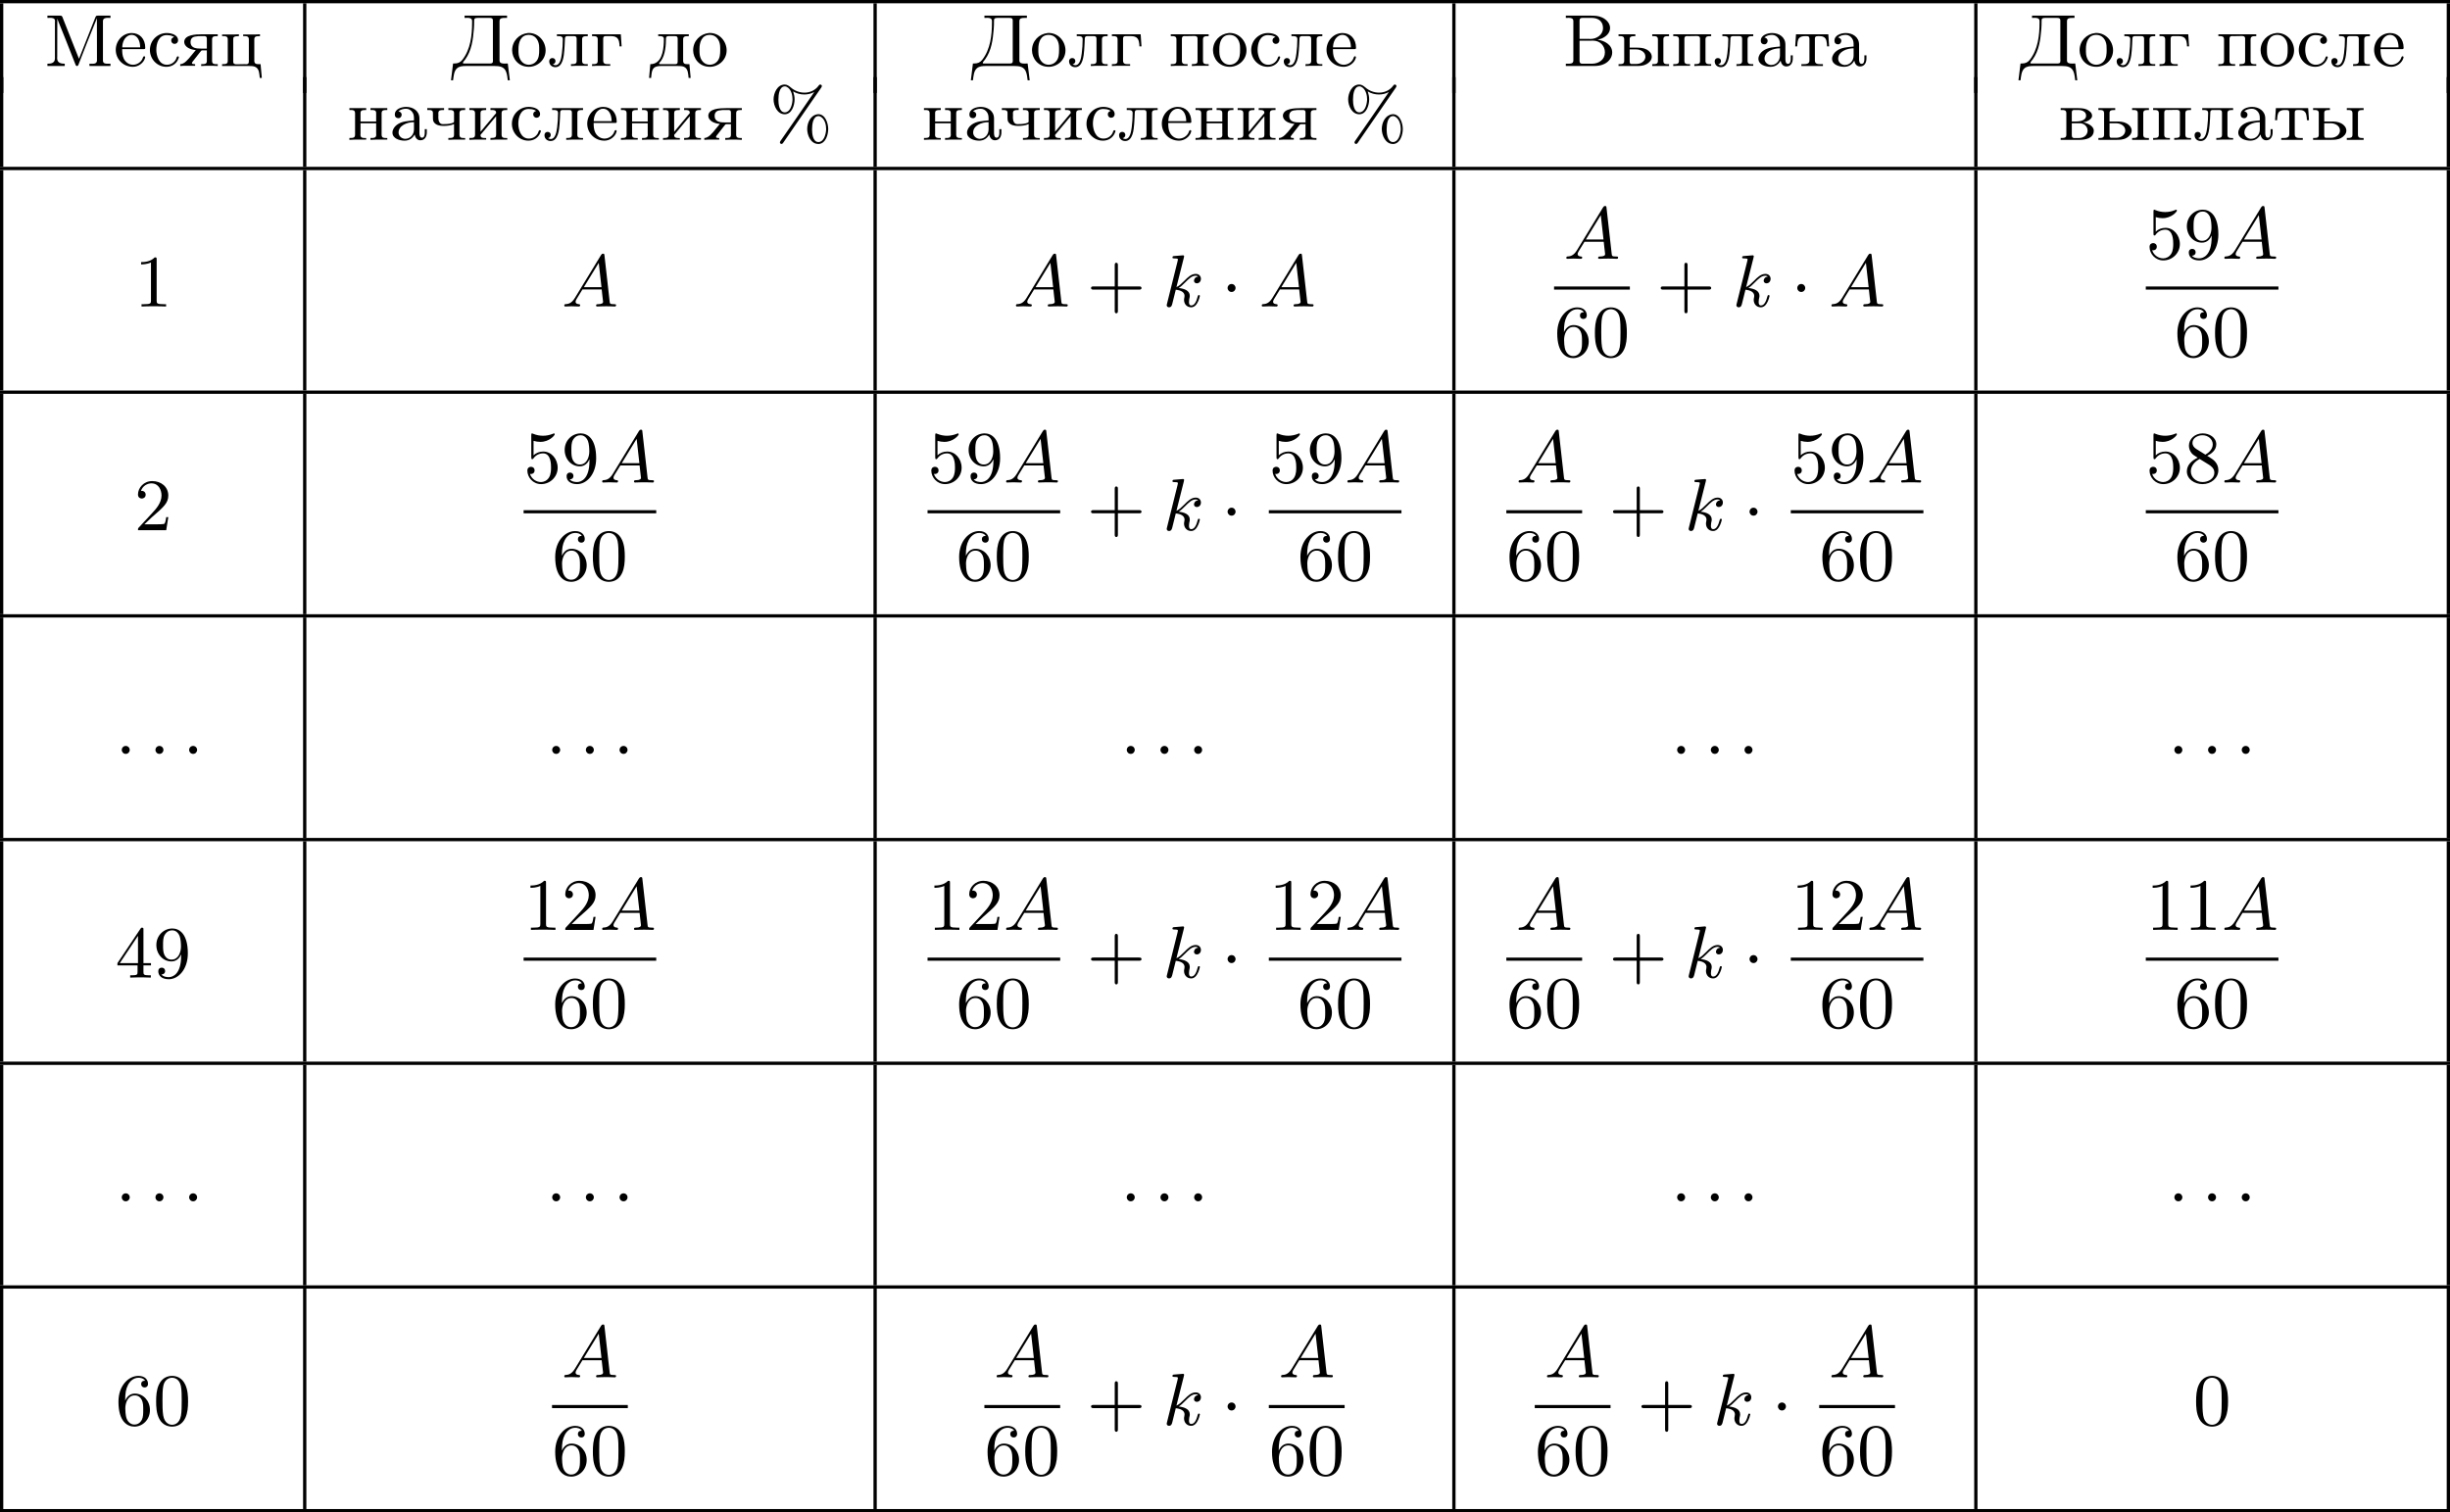 <?xml version='1.0' encoding='UTF-8'?>
<!-- This file was generated by dvisvgm 2.13.3 -->
<svg version='1.1' xmlns='http://www.w3.org/2000/svg' xmlns:xlink='http://www.w3.org/1999/xlink' width='595.789pt' height='367.798pt' viewBox='30.872 543.055 595.789 367.798'>
<defs>
<path id='g1-1' d='M1.757-2.251C1.757-2.511 1.551-2.735 1.273-2.735S.789-2.511 .789-2.251S.995-1.766 1.273-1.766S1.757-1.991 1.757-2.251Z'/>
<path id='g3-58' d='M1.757-.484C1.757-.744 1.551-.968 1.273-.968S.789-.744 .789-.484S.995 0 1.273 0S1.757-.224 1.757-.484Z'/>
<path id='g3-65' d='M1.632-1.049C1.193-.332 .798-.305 .439-.278C.377-.269 .332-.197 .332-.117C.332-.063 .368 0 .457 0C.628 0 1.049-.027 1.219-.027C1.417-.027 1.901 0 2.098 0C2.152 0 2.268 0 2.268-.161C2.268-.269 2.161-.278 2.134-.278C2.053-.287 1.713-.305 1.713-.574C1.713-.699 1.811-.87 1.838-.915L2.546-2.071H4.887C4.914-1.865 4.94-1.56 4.967-1.336C5.003-.986 5.057-.592 5.057-.565C5.057-.43 4.932-.278 4.411-.278C4.322-.278 4.205-.278 4.205-.117C4.205-.018 4.277 0 4.34 0C4.51 0 4.725-.018 4.905-.018S5.299-.027 5.443-.027C5.738-.027 5.756-.027 5.972-.018C6.115-.009 6.321 0 6.465 0C6.519 0 6.635 0 6.635-.161C6.635-.278 6.536-.278 6.429-.278C5.891-.278 5.882-.341 5.855-.601L5.227-6.178C5.209-6.375 5.2-6.42 5.048-6.42C4.923-6.42 4.869-6.357 4.797-6.241L1.632-1.049ZM2.717-2.349L4.528-5.308L4.86-2.349H2.717Z'/>
<path id='g3-107' d='M2.573-5.918C2.609-6.043 2.609-6.061 2.609-6.097C2.609-6.178 2.555-6.223 2.475-6.223C2.349-6.223 1.56-6.151 1.381-6.133C1.291-6.124 1.193-6.115 1.193-5.963C1.193-5.846 1.291-5.846 1.435-5.846C1.856-5.846 1.856-5.783 1.856-5.703C1.856-5.667 1.856-5.649 1.811-5.487L.529-.332C.493-.206 .493-.188 .493-.161C.493-.018 .61 .099 .771 .099C1.067 .099 1.13-.161 1.175-.341L1.596-2.035C2.206-1.982 2.663-1.739 2.663-1.291C2.663-1.237 2.663-1.201 2.636-1.067C2.627-1.031 2.6-.906 2.6-.807C2.6-.278 2.968 .099 3.461 .099C3.802 .099 4.017-.108 4.178-.368C4.402-.708 4.528-1.246 4.528-1.282C4.528-1.327 4.501-1.39 4.411-1.39C4.313-1.39 4.295-1.345 4.25-1.184C4.133-.726 3.909-.126 3.488-.126C3.228-.126 3.201-.359 3.201-.556C3.201-.78 3.255-1.013 3.264-1.031C3.282-1.085 3.3-1.193 3.3-1.3C3.3-1.928 2.645-2.17 1.955-2.251C2.224-2.421 2.421-2.609 2.708-2.896C3.165-3.353 3.542-3.739 4.017-3.739C4.125-3.739 4.241-3.712 4.313-3.631C3.909-3.596 3.811-3.264 3.811-3.138C3.811-2.968 3.936-2.815 4.16-2.815C4.367-2.815 4.654-2.977 4.654-3.371C4.654-3.667 4.438-3.963 4.017-3.963C3.47-3.963 3.031-3.524 2.654-3.138C2.224-2.717 2.008-2.502 1.677-2.358L2.573-5.918Z'/>
<path id='g5-37' d='M2.887-5.9C3.3-5.649 3.775-5.523 4.25-5.523C4.671-5.523 5.093-5.622 5.461-5.828C5.281-5.541 5.075-5.272 4.887-4.994C3.784-3.362 2.636-1.731 1.515-.108C1.426 .036 1.282 .188 1.282 .305C1.282 .395 1.363 .484 1.462 .493H1.47C1.623 .493 1.704 .305 1.784 .197C3.246-1.901 4.68-4.035 6.151-6.133C6.223-6.25 6.384-6.429 6.384-6.545S6.285-6.734 6.187-6.734C6.061-6.734 5.999-6.608 5.927-6.519C5.559-6.043 4.949-5.765 4.349-5.747H4.268C3.658-5.747 3.049-5.981 2.6-6.384C2.376-6.563 2.179-6.734 1.856-6.734C.95-6.734 .511-5.658 .511-4.94C.511-4.125 .986-3.12 1.865-3.12C2.726-3.12 3.067-4.205 3.067-4.94C3.067-5.281 2.995-5.577 2.887-5.9ZM5.864-3.12C5.039-3.022 4.6-2.125 4.6-1.327C4.6-.565 5.039 .493 5.954 .493H6.043C6.868 .403 7.155-.655 7.155-1.327C7.155-2.026 6.805-3.129 5.954-3.129C5.927-3.129 5.891-3.12 5.864-3.12ZM6.895-1.166C6.85-.601 6.599 .26 5.963 .26C5.254 .26 5.192-.87 5.192-1.219V-1.318C5.192-1.892 5.308-2.896 5.972-2.896H5.99C6.124-2.896 6.267-2.815 6.375-2.726C6.779-2.394 6.904-1.784 6.904-1.309C6.904-1.264 6.904-1.21 6.895-1.166ZM2.806-4.779C2.762-4.214 2.511-3.353 1.874-3.353C1.166-3.353 1.103-4.483 1.103-4.833V-4.94C1.103-5.514 1.219-6.51 1.883-6.51H1.901C2.035-6.51 2.179-6.429 2.286-6.339C2.69-6.007 2.815-5.398 2.815-4.923C2.815-4.878 2.815-4.824 2.806-4.779Z'/>
<path id='g5-194' d='M.368-6.133V-5.855C.475-5.855 .592-5.864 .708-5.864C1.013-5.864 1.282-5.81 1.282-5.461V-.681C1.282-.296 .959-.287 .619-.287H.368V-.009H3.766C4.241-.009 4.671-.063 5.102-.287C5.613-.547 6.007-1.067 6.007-1.65C6.007-2.609 5.048-3.093 4.232-3.21C4.394-3.255 4.555-3.291 4.707-3.344C5.236-3.569 5.747-3.999 5.747-4.636C5.747-5.218 5.272-5.685 4.779-5.909C4.34-6.115 3.873-6.133 3.398-6.133H.368ZM2.035-3.084H3.255C3.389-3.084 3.533-3.093 3.667-3.093C4.564-3.093 5.12-2.43 5.12-1.668C5.12-.798 4.394-.287 3.542-.287H2.376C2.134-.287 2.035-.386 2.035-.628V-3.084ZM2.035-3.309V-5.523C2.035-5.756 2.134-5.855 2.367-5.855H3.533C4.151-5.855 4.887-5.577 4.887-4.609C4.887-3.802 4.107-3.3 3.389-3.3C3.273-3.3 3.165-3.309 3.058-3.309H2.035Z'/>
<path id='g5-196' d='M1.65-6.133V-5.855C1.766-5.855 1.883-5.864 2-5.864C2.304-5.864 2.564-5.81 2.564-5.469V-5.299C2.564-3.73 2.376-2.035 1.381-.762C1.112-.439 .852-.314 .386-.314H.251L0 1.731H.251C.323 1.228 .35 .592 .744 .26C1.04 .009 1.453-.009 1.829-.009H5.317C5.891-.009 6.501 .063 6.725 .762C6.832 1.076 6.859 1.408 6.904 1.731H7.155L6.904-.314C6.779-.314 6.635-.305 6.501-.305C6.187-.305 5.9-.35 5.9-.681V-5.461C5.9-5.846 6.223-5.855 6.563-5.855H6.814V-6.133H1.65ZM5.084-.502C5.057-.323 4.869-.314 4.716-.314H1.569C1.506-.314 1.444-.323 1.444-.395C1.462-.511 1.641-.672 1.731-.807C2.511-1.892 2.672-3.192 2.78-4.492C2.806-4.806 2.815-5.129 2.815-5.443V-5.532C2.815-5.765 2.887-5.855 3.246-5.855H4.689C4.896-5.855 5.093-5.828 5.093-5.541V-.933C5.093-.852 5.102-.762 5.102-.681C5.102-.619 5.093-.556 5.084-.502Z'/>
<path id='g5-204' d='M.386-6.133V-5.855C.484-5.855 .601-5.864 .708-5.864C1.022-5.864 1.309-5.819 1.309-5.478C1.309-5.416 1.3-5.362 1.3-5.308V-.933C1.3-.341 .78-.287 .386-.287V-.009H2.493V-.287C2.08-.287 1.569-.359 1.569-.959C1.569-1.049 1.578-1.13 1.578-1.21L1.587-5.774C1.641-5.595 1.722-5.407 1.793-5.227C2.331-3.945 2.824-2.636 3.344-1.336L3.748-.314C3.793-.197 3.829-.009 3.981-.009H3.99C4.142-.018 4.178-.215 4.223-.332C4.851-1.973 5.514-3.622 6.178-5.254C6.25-5.443 6.348-5.64 6.402-5.837L6.411-.699C6.411-.332 6.124-.278 5.837-.278C5.721-.278 5.595-.287 5.496-.287V-.009H8.052V-.287H7.702C7.415-.287 7.137-.314 7.137-.681V-5.461C7.137-5.81 7.433-5.864 7.729-5.864C7.837-5.864 7.953-5.855 8.052-5.855V-6.133H6.501L6.321-6.106L6.232-5.963L4.223-.888C4.16-1.031 4.107-1.184 4.044-1.336L3.667-2.277C3.219-3.425 2.771-4.573 2.304-5.721L2.215-5.954C2.143-6.097 2.098-6.133 1.937-6.133H.386Z'/>
<path id='g5-224' d='M1.094-3.479C1.336-3.703 1.704-3.793 2.026-3.793S2.627-3.622 2.806-3.353C2.977-3.102 2.986-2.824 2.986-2.537V-2.376C2.251-2.295 1.515-2.295 .897-1.829C.601-1.605 .368-1.255 .368-.888C.368-.161 1.246 .09 1.838 .09C2.394 .09 2.806-.188 3.067-.655C3.138-.287 3.353 .045 3.766 .045C4.304 .045 4.546-.412 4.546-.906V-1.309H4.295V-.861C4.295-.61 4.241-.269 3.963-.269C3.667-.269 3.649-.664 3.649-.861V-2.609C3.649-3.551 2.842-4.017 2.044-4.017C1.488-4.017 .655-3.784 .655-3.075C.655-2.833 .798-2.645 1.121-2.645C1.345-2.654 1.488-2.86 1.488-3.067C1.488-3.309 1.3-3.434 1.094-3.479ZM2.986-2.161V-1.273C2.986-.664 2.546-.134 1.928-.134H1.856C1.435-.179 1.112-.493 1.112-.897C1.112-1.748 2.134-2.161 2.986-2.161Z'/>
<path id='g5-226' d='M.269-3.865V-3.64H.466C.735-3.64 .959-3.604 .959-3.237V-.637C.959-.26 .744-.233 .269-.233V-.009H2.573C3.165-.009 4.295-.134 4.295-1.139V-1.201C4.223-1.766 3.398-2.08 3.04-2.125V-2.143C3.255-2.161 4.08-2.43 4.089-2.932C4.089-3.318 3.757-3.542 3.443-3.703C3.084-3.856 2.699-3.865 2.322-3.865H.269ZM1.623-2.026H2.582C3.111-2.026 3.542-1.659 3.542-1.13V-1.058C3.488-.529 3.004-.233 2.511-.233H1.865C1.677-.26 1.623-.35 1.623-.619V-2.026ZM1.623-2.242V-3.327C1.623-3.488 1.659-3.613 1.847-3.64H2.394C2.833-3.64 3.362-3.47 3.362-2.95C3.362-2.295 2.43-2.242 2.143-2.242H1.623Z'/>
<path id='g5-227' d='M.26-3.865V-3.64H.457C.726-3.64 .95-3.604 .95-3.237V-.637C.95-.26 .735-.233 .26-.233V-.009L.897-.036H2.475V-.233H2.197C1.883-.233 1.614-.269 1.614-.664V-3.318C1.614-3.506 1.677-3.64 1.883-3.64H2.484C2.744-3.64 3.022-3.631 3.237-3.479C3.56-3.264 3.604-2.708 3.604-2.394H3.856L3.757-3.865H.26Z'/>
<path id='g5-228' d='M1.139-3.865V-3.64H1.309C1.569-3.64 1.829-3.613 1.829-3.291C1.829-3.237 1.829-3.192 1.82-3.147V-2.896C1.775-1.847 1.56-.233 .179-.233L.027 1.444H.278C.323 1.031 .323 .502 .619 .224C.861 .009 1.21-.009 1.515-.009H3.551C4.044-.009 4.555 .018 4.725 .672C4.788 .924 4.806 1.184 4.833 1.444H5.084L4.932-.233H4.716C4.42-.233 4.169-.269 4.169-.646V-3.237C4.169-3.613 4.385-3.64 4.86-3.64V-3.865H1.139ZM3.497-.466C3.497-.269 3.344-.233 3.192-.233H1.363C1.318-.233 1.246-.251 1.246-.314C1.246-.386 1.399-.52 1.47-.619C2.026-1.399 2.08-2.6 2.08-3.327C2.08-3.542 2.17-3.64 2.385-3.64H3.21C3.416-3.64 3.506-3.542 3.506-3.335V-.61C3.506-.565 3.506-.511 3.497-.466Z'/>
<path id='g5-229' d='M1.031-2.062H3.685C3.793-2.062 3.838-2.116 3.838-2.215C3.838-3.335 3.147-4.017 2.197-4.017C1.103-4.017 .251-3.067 .251-1.973C.251-.87 1.121 .09 2.349 .09C2.986 .09 3.631-.359 3.811-.977C3.82-1.004 3.829-1.04 3.829-1.076C3.829-1.139 3.784-1.193 3.712-1.193C3.551-1.193 3.542-.924 3.452-.798C3.237-.421 2.798-.161 2.358-.161H2.295C1.829-.179 1.417-.493 1.219-.915C1.049-1.273 1.031-1.677 1.031-2.062ZM1.04-2.277C1.049-2.869 1.3-3.56 1.946-3.766C2.017-3.784 2.089-3.793 2.161-3.793C2.932-3.793 3.219-2.995 3.219-2.277H1.04Z'/>
<path id='g5-232' d='M.251-3.865V-3.64H.448C.717-3.64 .941-3.604 .941-3.237V-.637C.941-.26 .726-.233 .251-.233V-.009L.888-.036H2.295V-.233H2.125C1.874-.233 1.605-.26 1.605-.574C1.614-.655 1.695-.726 1.748-.78C2.134-1.255 2.546-1.731 2.941-2.206C3.129-2.43 3.309-2.663 3.506-2.878V-.619C3.506-.341 3.407-.233 2.815-.233V-.009L3.452-.036H4.86V-.233H4.663C4.394-.233 4.169-.269 4.169-.637V-3.237C4.169-3.613 4.385-3.64 4.86-3.64V-3.865H2.815V-3.64H2.986C3.237-3.64 3.506-3.613 3.506-3.3C3.497-3.219 3.416-3.147 3.362-3.093C2.977-2.618 2.564-2.143 2.17-1.668C1.982-1.444 1.802-1.21 1.605-.995V-3.255C1.605-3.533 1.704-3.64 2.295-3.64V-3.865H.251Z'/>
<path id='g5-235' d='M1.103-3.865V-3.64H1.309C1.569-3.64 1.82-3.604 1.82-3.282V-3.219C1.82-2.672 1.784-2.107 1.713-1.56C1.641-1.004 1.506-.108 .924-.108C.798-.108 .681-.152 .592-.224C.798-.224 .933-.43 .933-.601C.933-.798 .807-.977 .556-.977C.35-.977 .17-.834 .17-.592C.17-.126 .52 .134 .915 .134C1.847 .134 1.955-1.264 2.008-1.928C2.044-2.376 2.062-2.842 2.08-3.291C2.08-3.47 2.107-3.613 2.322-3.64H3.192C3.416-3.64 3.506-3.542 3.506-3.318V-.637C3.506-.26 3.291-.233 2.815-.233V-.009L3.452-.036H4.86V-.233H4.663C4.394-.233 4.169-.269 4.169-.637V-3.237C4.169-3.613 4.385-3.64 4.86-3.64V-3.865H1.103Z'/>
<path id='g5-237' d='M.251-3.865V-3.64H.448C.717-3.64 .941-3.604 .941-3.237V-.637C.941-.26 .726-.233 .251-.233V-.009L.888-.036H2.295V-.233H2.089C1.838-.233 1.596-.269 1.596-.619C1.596-.681 1.605-.753 1.605-.807V-2.026H3.506V-.807C3.506-.753 3.515-.681 3.515-.619C3.515-.233 3.21-.233 2.815-.233V-.009L3.452-.036H4.86V-.233H4.663C4.394-.233 4.169-.269 4.169-.637V-3.237C4.169-3.613 4.385-3.64 4.86-3.64V-3.865H2.815V-3.64H2.986C3.255-3.64 3.506-3.613 3.506-3.273V-2.242H1.605V-3.273C1.605-3.587 1.784-3.64 2.295-3.64V-3.865H.251Z'/>
<path id='g5-238' d='M2.17-4.017C1.13-3.909 .269-3.067 .269-1.919C.269-.995 .959 .09 2.304 .09C3.353 .09 4.34-.744 4.34-1.91C4.34-2.977 3.506-4.026 2.295-4.026C2.251-4.026 2.215-4.017 2.17-4.017ZM1.04-1.713V-2.098C1.04-2.806 1.264-3.793 2.304-3.793C3.022-3.793 3.461-3.228 3.542-2.52C3.56-2.331 3.56-2.143 3.56-1.955C3.56-1.479 3.533-.959 3.21-.583C2.986-.305 2.636-.161 2.295-.161C1.641-.161 1.184-.655 1.067-1.372C1.058-1.488 1.058-1.596 1.04-1.713Z'/>
<path id='g5-239' d='M.251-3.865V-3.64H.448C.717-3.64 .941-3.604 .941-3.237V-.637C.941-.26 .726-.233 .251-.233V-.009L.888-.036H2.295V-.233H2.089C1.838-.233 1.605-.269 1.605-.637V-3.3C1.605-3.515 1.668-3.649 1.91-3.649C1.973-3.649 2.035-3.64 2.08-3.64C2.421-3.64 2.762-3.658 3.102-3.658C3.318-3.658 3.506-3.613 3.506-3.327V-.601C3.506-.341 3.407-.233 2.815-.233V-.009L3.452-.036H4.86V-.233H4.663C4.394-.233 4.169-.269 4.169-.637V-3.237C4.169-3.613 4.385-3.64 4.86-3.64V-3.865H.251Z'/>
<path id='g5-241' d='M3.255-3.533C3.058-3.461 2.896-3.353 2.896-3.111C2.896-2.896 3.049-2.699 3.309-2.699C3.542-2.699 3.73-2.869 3.73-3.138C3.73-3.775 2.968-3.999 2.421-4.017H2.331C1.291-4.017 .305-3.174 .305-1.955C.305-.861 1.166 .09 2.313 .09C2.941 .09 3.515-.242 3.766-.879C3.784-.933 3.829-1.013 3.829-1.076C3.829-1.148 3.766-1.184 3.703-1.184C3.551-1.184 3.542-.95 3.47-.825C3.255-.421 2.86-.161 2.367-.161C1.39-.161 1.085-1.282 1.085-1.973C1.085-2.708 1.336-3.766 2.349-3.766C2.591-3.766 2.851-3.73 3.075-3.631C3.138-3.604 3.192-3.56 3.255-3.533Z'/>
<path id='g5-242' d='M.332-3.865L.233-2.394H.484C.493-2.717 .52-3.183 .708-3.398C.879-3.596 1.175-3.64 1.426-3.64H1.587C1.811-3.64 1.964-3.613 1.964-3.318V-.681C1.964-.26 1.596-.233 1.175-.233H.986V-.009H3.604V-.233H3.291C2.923-.233 2.627-.278 2.627-.681V-3.318C2.627-3.542 2.69-3.64 3.004-3.64H3.165C3.542-3.64 3.918-3.551 4.026-3.075C4.08-2.851 4.098-2.618 4.107-2.394H4.358L4.259-3.865H.332Z'/>
<path id='g5-246' d='M.251-3.838V-3.64H.448C.717-3.64 .941-3.604 .941-3.237V-.637C.941-.26 .726-.233 .251-.233V-.009H3.524C4.008-.009 4.546 0 4.725 .672C4.788 .924 4.806 1.184 4.833 1.444H5.084L4.932-.233H4.716C4.42-.233 4.169-.269 4.169-.646V-3.237C4.169-3.613 4.385-3.64 4.86-3.64V-3.865L4.223-3.838H2.815V-3.64H3.022C3.273-3.64 3.506-3.604 3.506-3.237V-.574C3.506-.359 3.443-.224 3.201-.224C3.138-.224 3.075-.233 3.031-.233C2.69-.233 2.349-.215 2.008-.215C1.793-.215 1.605-.26 1.605-.547V-3.273C1.605-3.533 1.704-3.64 2.295-3.64V-3.865L1.659-3.838H.251Z'/>
<path id='g5-247' d='M.251-3.865V-3.64H.448C.708-3.64 .941-3.604 .941-3.273V-2.69C.941-2.502 .941-2.331 1.049-2.17C1.291-1.793 1.784-1.704 2.197-1.704C2.654-1.704 3.102-1.748 3.506-1.928V-.628C3.506-.26 3.3-.233 2.815-.233V-.009L3.452-.036H4.86V-.233H4.663C4.394-.233 4.169-.269 4.169-.637V-3.237C4.169-3.613 4.385-3.64 4.86-3.64V-3.865H2.815V-3.64H3.004C3.255-3.64 3.506-3.604 3.506-3.273V-2.251C3.506-2.071 3.291-2.062 3.165-2.017C2.833-1.928 2.475-1.919 2.134-1.919C1.704-1.919 1.596-2.385 1.596-2.708C1.596-2.815 1.605-2.923 1.605-3.022C1.605-3.084 1.596-3.165 1.596-3.237C1.596-3.604 1.82-3.64 2.295-3.64V-3.865H.251Z'/>
<path id='g5-251' d='M.251-3.865V-3.64H.448C.717-3.64 .941-3.604 .941-3.237V-.637C.941-.26 .726-.233 .251-.233V-.009H2.412C2.833-.009 3.264-.018 3.649-.233C3.981-.412 4.295-.735 4.295-1.13C4.295-1.515 4.008-1.838 3.685-2.008C3.282-2.224 2.851-2.242 2.403-2.242H1.605V-3.273C1.605-3.587 1.784-3.64 2.295-3.64V-3.865H.251ZM4.349-3.865V-3.64H4.546C4.815-3.64 5.039-3.604 5.039-3.237V-.637C5.039-.26 4.824-.233 4.349-.233V-.009H6.393V-.233H6.196C5.927-.233 5.703-.269 5.703-.637V-3.237C5.703-3.613 5.918-3.64 6.393-3.64V-3.865H4.349ZM1.605-2.026H2.412C2.905-2.026 3.515-1.739 3.515-1.157V-1.076C3.461-.547 2.923-.26 2.439-.26H1.802C1.614-.26 1.605-.448 1.605-.619V-2.026Z'/>
<path id='g5-255' d='M2.044-1.946C1.766-1.605 1.488-1.255 1.201-.924L1.067-.789C.834-.52 .529-.242 .152-.233V-.009L.637-.036H1.964V-.233H1.91C1.766-.233 1.578-.242 1.578-.359C1.578-.457 1.731-.637 1.82-.744C2.035-1.013 2.242-1.291 2.457-1.56L2.636-1.784C2.699-1.865 2.726-1.91 2.833-1.91H3.389V-.628C3.389-.26 3.183-.233 2.699-.233V-.009L3.327-.036H4.062L4.716-.009V-.233H4.519C4.25-.233 4.026-.269 4.026-.637V-3.237C4.026-3.613 4.241-3.64 4.716-3.64V-3.865H2.806C2.017-3.865 .708-3.811 .637-2.977C.637-2.26 1.47-1.991 2.044-1.946ZM3.389-2.125H2.726C2.143-2.125 1.408-2.152 1.408-2.932C1.408-3.282 1.596-3.533 1.973-3.587C2.224-3.64 2.475-3.64 2.726-3.64H3.147C3.344-3.613 3.389-3.497 3.389-3.309V-2.125Z'/>
<path id='g6-43' d='M6.33-2.053C6.456-2.053 6.644-2.053 6.644-2.242C6.644-2.439 6.474-2.439 6.33-2.439H3.775V-5.003C3.775-5.147 3.775-5.317 3.578-5.317C3.389-5.317 3.389-5.129 3.389-5.003V-2.439H.825C.699-2.439 .511-2.439 .511-2.251C.511-2.053 .681-2.053 .825-2.053H3.389V.511C3.389 .655 3.389 .825 3.587 .825C3.775 .825 3.775 .637 3.775 .511V-2.053H6.33Z'/>
<path id='g6-48' d='M4.241-2.869C4.241-3.47 4.214-4.241 3.9-4.914C3.506-5.756 2.824-5.972 2.304-5.972C1.766-5.972 1.085-5.756 .69-4.896C.403-4.277 .359-3.551 .359-2.869C.359-2.286 .377-1.417 .762-.708C1.184 .054 1.883 .197 2.295 .197C2.878 .197 3.542-.054 3.918-.879C4.187-1.479 4.241-2.152 4.241-2.869ZM2.304-.027C2.035-.027 1.39-.152 1.219-1.166C1.13-1.695 1.13-2.466 1.13-2.977C1.13-3.587 1.13-4.295 1.237-4.788C1.417-5.586 1.991-5.747 2.295-5.747C2.636-5.747 3.201-5.568 3.371-4.734C3.47-4.241 3.47-3.542 3.47-2.977C3.47-2.421 3.47-1.668 3.38-1.139C3.192-.117 2.529-.027 2.304-.027Z'/>
<path id='g6-49' d='M2.726-5.73C2.726-5.954 2.717-5.972 2.493-5.972C1.937-5.398 1.112-5.398 .834-5.398V-5.12C1.004-5.12 1.551-5.12 2.035-5.353V-.717C2.035-.386 2.008-.278 1.175-.278H.888V0C1.21-.027 2.008-.027 2.376-.027S3.551-.027 3.873 0V-.278H3.587C2.753-.278 2.726-.386 2.726-.717V-5.73Z'/>
<path id='g6-50' d='M4.142-1.587H3.891C3.873-1.47 3.802-.941 3.685-.798C3.631-.717 3.013-.717 2.833-.717H1.237L2.125-1.56C3.596-2.833 4.142-3.309 4.142-4.223C4.142-5.254 3.291-5.972 2.188-5.972C1.157-5.972 .457-5.156 .457-4.34C.457-3.891 .843-3.847 .924-3.847C1.121-3.847 1.39-3.99 1.39-4.313C1.39-4.582 1.201-4.779 .924-4.779C.879-4.779 .852-4.779 .816-4.77C1.031-5.407 1.605-5.694 2.089-5.694C3.004-5.694 3.318-4.842 3.318-4.223C3.318-3.309 2.627-2.564 2.197-2.098L.556-.323C.457-.224 .457-.206 .457 0H3.891L4.142-1.587Z'/>
<path id='g6-52' d='M.26-1.757V-1.479H2.708V-.708C2.708-.377 2.681-.278 2.008-.278H1.811V0C2.376-.027 3.004-.027 3.067-.027C3.111-.027 3.757-.027 4.322 0V-.278H4.125C3.452-.278 3.425-.377 3.425-.708V-1.479H4.34V-1.757H3.425V-5.828C3.425-6.007 3.425-6.07 3.255-6.07C3.147-6.07 3.138-6.061 3.058-5.936L.26-1.757ZM.547-1.757L2.762-5.075V-1.757H.547Z'/>
<path id='g6-53' d='M.933-3.093C.933-2.932 .933-2.833 1.058-2.833C1.13-2.833 1.157-2.869 1.21-2.95C1.479-3.327 1.91-3.542 2.376-3.542C3.335-3.542 3.335-2.161 3.335-1.838C3.335-1.56 3.335-1.004 3.084-.601C2.842-.224 2.466-.054 2.116-.054C1.587-.054 .986-.386 .771-1.049C.78-1.049 .834-1.031 .897-1.031C1.076-1.031 1.336-1.148 1.336-1.47C1.336-1.748 1.139-1.91 .897-1.91C.708-1.91 .457-1.802 .457-1.444C.457-.628 1.139 .197 2.134 .197C3.219 .197 4.142-.681 4.142-1.793C4.142-2.878 3.371-3.766 2.394-3.766C1.964-3.766 1.524-3.622 1.21-3.3V-5.066C1.479-4.985 1.757-4.94 2.035-4.94C3.138-4.94 3.784-5.738 3.784-5.855C3.784-5.936 3.73-5.972 3.685-5.972C3.667-5.972 3.649-5.972 3.569-5.927C3.147-5.756 2.735-5.685 2.358-5.685C1.973-5.685 1.569-5.756 1.157-5.927C1.067-5.972 1.049-5.972 1.04-5.972C.933-5.972 .933-5.882 .933-5.73V-3.093Z'/>
<path id='g6-54' d='M1.201-2.968C1.201-3.882 1.3-4.394 1.542-4.86C1.722-5.227 2.161-5.747 2.824-5.747C3.004-5.747 3.416-5.712 3.622-5.389C3.291-5.389 3.147-5.218 3.147-4.976C3.147-4.743 3.309-4.564 3.56-4.564S3.981-4.725 3.981-4.994C3.981-5.496 3.622-5.972 2.806-5.972C1.65-5.972 .386-4.833 .386-2.833C.386-.403 1.479 .197 2.322 .197C3.318 .197 4.214-.637 4.214-1.82C4.214-2.959 3.389-3.82 2.376-3.82C1.838-3.82 1.453-3.506 1.201-2.968ZM2.313-.054C1.802-.054 1.506-.475 1.399-.735C1.228-1.139 1.219-1.883 1.219-2.026C1.219-2.627 1.497-3.596 2.358-3.596C2.502-3.596 2.941-3.596 3.228-3.04C3.398-2.699 3.398-2.26 3.398-1.829S3.398-.959 3.228-.628C2.95-.117 2.555-.054 2.313-.054Z'/>
<path id='g6-56' d='M1.542-4.071C1.273-4.241 1.067-4.483 1.067-4.815C1.067-5.398 1.695-5.747 2.286-5.747C2.977-5.747 3.533-5.263 3.533-4.636S2.995-3.596 2.636-3.389L1.542-4.071ZM2.86-3.246C3.309-3.461 3.963-3.909 3.963-4.636C3.963-5.478 3.12-5.972 2.313-5.972C1.372-5.972 .637-5.299 .637-4.474C.637-4.133 .762-3.811 .977-3.551C1.13-3.38 1.184-3.344 1.704-3.013C.915-2.636 .386-2.089 .386-1.354C.386-.403 1.327 .197 2.295 .197C3.335 .197 4.214-.538 4.214-1.506C4.214-2.376 3.551-2.806 3.327-2.95C3.228-3.022 2.968-3.183 2.86-3.246ZM1.946-2.86L3.075-2.161C3.282-2.026 3.73-1.739 3.73-1.193C3.73-.484 3.013-.054 2.304-.054C1.524-.054 .87-.61 .87-1.354C.87-2 1.318-2.537 1.946-2.86Z'/>
<path id='g6-57' d='M3.398-2.824V-2.627C3.398-.439 2.403-.054 1.892-.054C1.686-.054 1.228-.09 .995-.386H1.031C1.103-.368 1.453-.439 1.453-.798C1.453-1.031 1.291-1.21 1.04-1.21S.619-1.049 .619-.78C.619-.188 1.094 .197 1.901 .197C3.058 .197 4.214-.986 4.214-2.95C4.214-5.38 3.138-5.972 2.331-5.972C1.3-5.972 .386-5.138 .386-3.963C.386-2.824 1.21-1.964 2.224-1.964C2.878-1.964 3.237-2.439 3.398-2.824ZM2.242-2.188C2.098-2.188 1.659-2.188 1.372-2.744C1.201-3.084 1.201-3.524 1.201-3.954S1.201-4.833 1.39-5.174C1.659-5.631 2.008-5.747 2.331-5.747C2.941-5.747 3.183-5.129 3.219-5.039C3.344-4.707 3.38-4.16 3.38-3.775C3.38-3.12 3.084-2.188 2.242-2.188Z'/>
</defs>
<g id='page4' transform='matrix(2 0 0 2 0 0)'>
<rect x='15.436' y='271.528' height='.399' width='297.895'/>
<rect x='15.436' y='271.926' height='10.909' width='.399'/>
<use x='20.816' y='279.562' xlink:href='#g5-204'/>
<use x='29.26' y='279.562' xlink:href='#g5-229'/>
<use x='33.358' y='279.562' xlink:href='#g5-241'/>
<use x='37.197' y='279.562' xlink:href='#g5-255'/>
<use x='42.188' y='279.562' xlink:href='#g5-246'/>
<rect x='52.287' y='271.926' height='10.909' width='.399'/>
<use x='70.274' y='279.562' xlink:href='#g5-196'/>
<use x='77.438' y='279.562' xlink:href='#g5-238'/>
<use x='82.045' y='279.562' xlink:href='#g5-235'/>
<use x='87.163' y='279.562' xlink:href='#g5-227'/>
<use x='94.329' y='279.562' xlink:href='#g5-228'/>
<use x='99.447' y='279.562' xlink:href='#g5-238'/>
<rect x='121.642' y='271.926' height='10.909' width='.399'/>
<use x='133.482' y='279.562' xlink:href='#g5-196'/>
<use x='140.647' y='279.562' xlink:href='#g5-238'/>
<use x='145.253' y='279.562' xlink:href='#g5-235'/>
<use x='150.372' y='279.562' xlink:href='#g5-227'/>
<use x='157.538' y='279.562' xlink:href='#g5-239'/>
<use x='162.656' y='279.562' xlink:href='#g5-238'/>
<use x='167.263' y='279.562' xlink:href='#g5-241'/>
<use x='171.357' y='279.562' xlink:href='#g5-235'/>
<use x='176.476' y='279.562' xlink:href='#g5-229'/>
<rect x='192.016' y='271.926' height='10.909' width='.399'/>
<use x='205.457' y='279.562' xlink:href='#g5-194'/>
<use x='211.982' y='279.562' xlink:href='#g5-251'/>
<use x='218.636' y='279.562' xlink:href='#g5-239'/>
<use x='223.755' y='279.562' xlink:href='#g5-235'/>
<use x='228.873' y='279.562' xlink:href='#g5-224'/>
<use x='233.48' y='279.562' xlink:href='#g5-242'/>
<use x='237.83' y='279.562' xlink:href='#g5-224'/>
<rect x='255.48' y='271.926' height='10.909' width='.399'/>
<use x='260.859' y='279.562' xlink:href='#g5-196'/>
<use x='268.024' y='279.562' xlink:href='#g5-238'/>
<use x='272.63' y='279.562' xlink:href='#g5-235'/>
<use x='277.749' y='279.562' xlink:href='#g5-227'/>
<use x='284.915' y='279.562' xlink:href='#g5-239'/>
<use x='290.033' y='279.562' xlink:href='#g5-238'/>
<use x='294.64' y='279.562' xlink:href='#g5-241'/>
<use x='298.734' y='279.562' xlink:href='#g5-235'/>
<use x='303.853' y='279.562' xlink:href='#g5-229'/>
<rect x='312.932' y='271.926' height='10.909' width='.399'/>
<rect x='15.436' y='280.905' height='10.909' width='.399'/>
<rect x='52.287' y='280.905' height='10.909' width='.399'/>
<use x='57.667' y='288.542' xlink:href='#g5-237'/>
<use x='62.786' y='288.542' xlink:href='#g5-224'/>
<use x='67.136' y='288.542' xlink:href='#g5-247'/>
<use x='72.255' y='288.542' xlink:href='#g5-232'/>
<use x='77.373' y='288.542' xlink:href='#g5-241'/>
<use x='81.468' y='288.542' xlink:href='#g5-235'/>
<use x='86.586' y='288.542' xlink:href='#g5-229'/>
<use x='90.685' y='288.542' xlink:href='#g5-237'/>
<use x='95.803' y='288.542' xlink:href='#g5-232'/>
<use x='100.921' y='288.542' xlink:href='#g5-255'/>
<use x='108.983' y='288.542' xlink:href='#g5-37'/>
<rect x='121.642' y='280.905' height='10.909' width='.399'/>
<use x='127.531' y='288.542' xlink:href='#g5-237'/>
<use x='132.65' y='288.542' xlink:href='#g5-224'/>
<use x='137.001' y='288.542' xlink:href='#g5-247'/>
<use x='142.119' y='288.542' xlink:href='#g5-232'/>
<use x='147.237' y='288.542' xlink:href='#g5-241'/>
<use x='151.332' y='288.542' xlink:href='#g5-235'/>
<use x='156.451' y='288.542' xlink:href='#g5-229'/>
<use x='160.549' y='288.542' xlink:href='#g5-237'/>
<use x='165.667' y='288.542' xlink:href='#g5-232'/>
<use x='170.786' y='288.542' xlink:href='#g5-255'/>
<use x='178.847' y='288.542' xlink:href='#g5-37'/>
<rect x='192.016' y='280.905' height='10.909' width='.399'/>
<rect x='255.48' y='280.905' height='10.909' width='.399'/>
<use x='265.723' y='288.542' xlink:href='#g5-226'/>
<use x='270.33' y='288.542' xlink:href='#g5-251'/>
<use x='276.984' y='288.542' xlink:href='#g5-239'/>
<use x='282.102' y='288.542' xlink:href='#g5-235'/>
<use x='287.22' y='288.542' xlink:href='#g5-224'/>
<use x='291.827' y='288.542' xlink:href='#g5-242'/>
<use x='296.434' y='288.542' xlink:href='#g5-251'/>
<rect x='312.932' y='280.905' height='10.909' width='.399'/>
<rect x='15.436' y='291.814' height='.399' width='297.895'/>
<rect x='15.436' y='292.213' height='26.804' width='.399'/>
<use x='31.757' y='308.797' xlink:href='#g6-49'/>
<rect x='52.287' y='292.213' height='26.804' width='.399'/>
<use x='83.709' y='308.797' xlink:href='#g3-65'/>
<rect x='121.642' y='292.213' height='26.804' width='.399'/>
<use x='138.628' y='308.797' xlink:href='#g3-65'/>
<use x='147.586' y='308.797' xlink:href='#g6-43'/>
<use x='156.802' y='308.797' xlink:href='#g3-107'/>
<use x='163.91' y='308.797' xlink:href='#g1-1'/>
<use x='168.518' y='308.797' xlink:href='#g3-65'/>
<rect x='192.016' y='292.213' height='26.804' width='.399'/>
<use x='205.547' y='302.998' xlink:href='#g3-65'/>
<rect x='204.394' y='306.366' height='.379' width='9.215'/>
<use x='204.394' y='314.878' xlink:href='#g6-54'/>
<use x='209.002' y='314.878' xlink:href='#g6-48'/>
<use x='216.853' y='308.797' xlink:href='#g6-43'/>
<use x='226.069' y='308.797' xlink:href='#g3-107'/>
<use x='233.177' y='308.797' xlink:href='#g1-1'/>
<use x='237.785' y='308.797' xlink:href='#g3-65'/>
<rect x='255.48' y='292.213' height='26.804' width='.399'/>
<use x='276.343' y='302.998' xlink:href='#g6-53'/>
<use x='280.95' y='302.998' xlink:href='#g6-57'/>
<use x='285.558' y='302.998' xlink:href='#g3-65'/>
<rect x='276.343' y='306.366' height='.379' width='16.126'/>
<use x='279.798' y='314.878' xlink:href='#g6-54'/>
<use x='284.405' y='314.878' xlink:href='#g6-48'/>
<rect x='312.932' y='292.213' height='26.804' width='.399'/>
<rect x='15.436' y='319.017' height='.399' width='297.895'/>
<rect x='15.436' y='319.415' height='26.804' width='.399'/>
<use x='31.757' y='335.999' xlink:href='#g6-50'/>
<rect x='52.287' y='319.415' height='26.804' width='.399'/>
<use x='79.101' y='330.2' xlink:href='#g6-53'/>
<use x='83.709' y='330.2' xlink:href='#g6-57'/>
<use x='88.317' y='330.2' xlink:href='#g3-65'/>
<rect x='79.101' y='333.568' height='.379' width='16.126'/>
<use x='82.556' y='342.08' xlink:href='#g6-54'/>
<use x='87.164' y='342.08' xlink:href='#g6-48'/>
<rect x='121.642' y='319.415' height='26.804' width='.399'/>
<use x='128.217' y='330.2' xlink:href='#g6-53'/>
<use x='132.825' y='330.2' xlink:href='#g6-57'/>
<use x='137.433' y='330.2' xlink:href='#g3-65'/>
<rect x='128.217' y='333.568' height='.379' width='16.126'/>
<use x='131.672' y='342.08' xlink:href='#g6-54'/>
<use x='136.28' y='342.08' xlink:href='#g6-48'/>
<use x='147.586' y='335.999' xlink:href='#g6-43'/>
<use x='156.802' y='335.999' xlink:href='#g3-107'/>
<use x='163.91' y='335.999' xlink:href='#g1-1'/>
<use x='169.713' y='330.2' xlink:href='#g6-53'/>
<use x='174.321' y='330.2' xlink:href='#g6-57'/>
<use x='178.929' y='330.2' xlink:href='#g3-65'/>
<rect x='169.713' y='333.568' height='.379' width='16.126'/>
<use x='173.169' y='342.08' xlink:href='#g6-54'/>
<use x='177.776' y='342.08' xlink:href='#g6-48'/>
<rect x='192.016' y='319.415' height='26.804' width='.399'/>
<use x='199.744' y='330.2' xlink:href='#g3-65'/>
<rect x='198.591' y='333.568' height='.379' width='9.215'/>
<use x='198.591' y='342.08' xlink:href='#g6-54'/>
<use x='203.199' y='342.08' xlink:href='#g6-48'/>
<use x='211.05' y='335.999' xlink:href='#g6-43'/>
<use x='220.265' y='335.999' xlink:href='#g3-107'/>
<use x='227.374' y='335.999' xlink:href='#g1-1'/>
<use x='233.177' y='330.2' xlink:href='#g6-53'/>
<use x='237.785' y='330.2' xlink:href='#g6-57'/>
<use x='242.393' y='330.2' xlink:href='#g3-65'/>
<rect x='233.177' y='333.568' height='.379' width='16.126'/>
<use x='236.632' y='342.08' xlink:href='#g6-54'/>
<use x='241.24' y='342.08' xlink:href='#g6-48'/>
<rect x='255.48' y='319.415' height='26.804' width='.399'/>
<use x='276.343' y='330.2' xlink:href='#g6-53'/>
<use x='280.95' y='330.2' xlink:href='#g6-56'/>
<use x='285.558' y='330.2' xlink:href='#g3-65'/>
<rect x='276.343' y='333.568' height='.379' width='16.126'/>
<use x='279.798' y='342.08' xlink:href='#g6-54'/>
<use x='284.405' y='342.08' xlink:href='#g6-48'/>
<rect x='312.932' y='319.415' height='26.804' width='.399'/>
<rect x='15.436' y='346.219' height='.399' width='297.895'/>
<rect x='15.436' y='346.617' height='26.804' width='.399'/>
<use x='29.453' y='363.201' xlink:href='#g3-58'/>
<use x='33.549' y='363.201' xlink:href='#g3-58'/>
<use x='37.645' y='363.201' xlink:href='#g3-58'/>
<rect x='52.287' y='346.617' height='26.804' width='.399'/>
<use x='81.788' y='363.201' xlink:href='#g3-58'/>
<use x='85.884' y='363.201' xlink:href='#g3-58'/>
<use x='89.98' y='363.201' xlink:href='#g3-58'/>
<rect x='121.642' y='346.617' height='26.804' width='.399'/>
<use x='151.652' y='363.201' xlink:href='#g3-58'/>
<use x='155.748' y='363.201' xlink:href='#g3-58'/>
<use x='159.844' y='363.201' xlink:href='#g3-58'/>
<rect x='192.016' y='346.617' height='26.804' width='.399'/>
<use x='218.571' y='363.201' xlink:href='#g3-58'/>
<use x='222.667' y='363.201' xlink:href='#g3-58'/>
<use x='226.763' y='363.201' xlink:href='#g3-58'/>
<rect x='255.48' y='346.617' height='26.804' width='.399'/>
<use x='279.03' y='363.201' xlink:href='#g3-58'/>
<use x='283.125' y='363.201' xlink:href='#g3-58'/>
<use x='287.221' y='363.201' xlink:href='#g3-58'/>
<rect x='312.932' y='346.617' height='26.804' width='.399'/>
<rect x='15.436' y='373.421' height='.399' width='297.895'/>
<rect x='15.436' y='373.82' height='26.804' width='.399'/>
<use x='29.453' y='390.403' xlink:href='#g6-52'/>
<use x='34.061' y='390.403' xlink:href='#g6-57'/>
<rect x='52.287' y='373.82' height='26.804' width='.399'/>
<use x='79.101' y='384.605' xlink:href='#g6-49'/>
<use x='83.709' y='384.605' xlink:href='#g6-50'/>
<use x='88.317' y='384.605' xlink:href='#g3-65'/>
<rect x='79.101' y='387.973' height='.379' width='16.126'/>
<use x='82.556' y='396.485' xlink:href='#g6-54'/>
<use x='87.164' y='396.485' xlink:href='#g6-48'/>
<rect x='121.642' y='373.82' height='26.804' width='.399'/>
<use x='128.217' y='384.605' xlink:href='#g6-49'/>
<use x='132.825' y='384.605' xlink:href='#g6-50'/>
<use x='137.433' y='384.605' xlink:href='#g3-65'/>
<rect x='128.217' y='387.973' height='.379' width='16.126'/>
<use x='131.672' y='396.485' xlink:href='#g6-54'/>
<use x='136.28' y='396.485' xlink:href='#g6-48'/>
<use x='147.586' y='390.403' xlink:href='#g6-43'/>
<use x='156.802' y='390.403' xlink:href='#g3-107'/>
<use x='163.91' y='390.403' xlink:href='#g1-1'/>
<use x='169.713' y='384.605' xlink:href='#g6-49'/>
<use x='174.321' y='384.605' xlink:href='#g6-50'/>
<use x='178.929' y='384.605' xlink:href='#g3-65'/>
<rect x='169.713' y='387.973' height='.379' width='16.126'/>
<use x='173.169' y='396.485' xlink:href='#g6-54'/>
<use x='177.776' y='396.485' xlink:href='#g6-48'/>
<rect x='192.016' y='373.82' height='26.804' width='.399'/>
<use x='199.744' y='384.605' xlink:href='#g3-65'/>
<rect x='198.591' y='387.973' height='.379' width='9.215'/>
<use x='198.591' y='396.485' xlink:href='#g6-54'/>
<use x='203.199' y='396.485' xlink:href='#g6-48'/>
<use x='211.05' y='390.403' xlink:href='#g6-43'/>
<use x='220.265' y='390.403' xlink:href='#g3-107'/>
<use x='227.374' y='390.403' xlink:href='#g1-1'/>
<use x='233.177' y='384.605' xlink:href='#g6-49'/>
<use x='237.785' y='384.605' xlink:href='#g6-50'/>
<use x='242.393' y='384.605' xlink:href='#g3-65'/>
<rect x='233.177' y='387.973' height='.379' width='16.126'/>
<use x='236.632' y='396.485' xlink:href='#g6-54'/>
<use x='241.24' y='396.485' xlink:href='#g6-48'/>
<rect x='255.48' y='373.82' height='26.804' width='.399'/>
<use x='276.343' y='384.605' xlink:href='#g6-49'/>
<use x='280.95' y='384.605' xlink:href='#g6-49'/>
<use x='285.558' y='384.605' xlink:href='#g3-65'/>
<rect x='276.343' y='387.973' height='.379' width='16.126'/>
<use x='279.798' y='396.485' xlink:href='#g6-54'/>
<use x='284.405' y='396.485' xlink:href='#g6-48'/>
<rect x='312.932' y='373.82' height='26.804' width='.399'/>
<rect x='15.436' y='400.623' height='.399' width='297.895'/>
<rect x='15.436' y='401.022' height='26.804' width='.399'/>
<use x='29.453' y='417.606' xlink:href='#g3-58'/>
<use x='33.549' y='417.606' xlink:href='#g3-58'/>
<use x='37.645' y='417.606' xlink:href='#g3-58'/>
<rect x='52.287' y='401.022' height='26.804' width='.399'/>
<use x='81.788' y='417.606' xlink:href='#g3-58'/>
<use x='85.884' y='417.606' xlink:href='#g3-58'/>
<use x='89.98' y='417.606' xlink:href='#g3-58'/>
<rect x='121.642' y='401.022' height='26.804' width='.399'/>
<use x='151.652' y='417.606' xlink:href='#g3-58'/>
<use x='155.748' y='417.606' xlink:href='#g3-58'/>
<use x='159.844' y='417.606' xlink:href='#g3-58'/>
<rect x='192.016' y='401.022' height='26.804' width='.399'/>
<use x='218.571' y='417.606' xlink:href='#g3-58'/>
<use x='222.667' y='417.606' xlink:href='#g3-58'/>
<use x='226.763' y='417.606' xlink:href='#g3-58'/>
<rect x='255.48' y='401.022' height='26.804' width='.399'/>
<use x='279.03' y='417.606' xlink:href='#g3-58'/>
<use x='283.125' y='417.606' xlink:href='#g3-58'/>
<use x='287.221' y='417.606' xlink:href='#g3-58'/>
<rect x='312.932' y='401.022' height='26.804' width='.399'/>
<rect x='15.436' y='427.826' height='.399' width='297.895'/>
<rect x='15.436' y='428.224' height='26.804' width='.399'/>
<use x='29.453' y='444.808' xlink:href='#g6-54'/>
<use x='34.061' y='444.808' xlink:href='#g6-48'/>
<rect x='52.287' y='428.224' height='26.804' width='.399'/>
<use x='83.709' y='439.009' xlink:href='#g3-65'/>
<rect x='82.556' y='442.377' height='.379' width='9.215'/>
<use x='82.556' y='450.889' xlink:href='#g6-54'/>
<use x='87.164' y='450.889' xlink:href='#g6-48'/>
<rect x='121.642' y='428.224' height='26.804' width='.399'/>
<use x='136.28' y='439.009' xlink:href='#g3-65'/>
<rect x='135.127' y='442.377' height='.379' width='9.215'/>
<use x='135.127' y='450.889' xlink:href='#g6-54'/>
<use x='139.735' y='450.889' xlink:href='#g6-48'/>
<use x='147.586' y='444.808' xlink:href='#g6-43'/>
<use x='156.802' y='444.808' xlink:href='#g3-107'/>
<use x='163.91' y='444.808' xlink:href='#g1-1'/>
<use x='170.866' y='439.009' xlink:href='#g3-65'/>
<rect x='169.713' y='442.377' height='.379' width='9.215'/>
<use x='169.713' y='450.889' xlink:href='#g6-54'/>
<use x='174.321' y='450.889' xlink:href='#g6-48'/>
<rect x='192.016' y='428.224' height='26.804' width='.399'/>
<use x='203.199' y='439.009' xlink:href='#g3-65'/>
<rect x='202.046' y='442.377' height='.379' width='9.215'/>
<use x='202.046' y='450.889' xlink:href='#g6-54'/>
<use x='206.654' y='450.889' xlink:href='#g6-48'/>
<use x='214.505' y='444.808' xlink:href='#g6-43'/>
<use x='223.72' y='444.808' xlink:href='#g3-107'/>
<use x='230.829' y='444.808' xlink:href='#g1-1'/>
<use x='237.785' y='439.009' xlink:href='#g3-65'/>
<rect x='236.632' y='442.377' height='.379' width='9.215'/>
<use x='236.632' y='450.889' xlink:href='#g6-54'/>
<use x='241.24' y='450.889' xlink:href='#g6-48'/>
<rect x='255.48' y='428.224' height='26.804' width='.399'/>
<use x='282.101' y='444.808' xlink:href='#g6-48'/>
<rect x='312.932' y='428.224' height='26.804' width='.399'/>
<rect x='15.436' y='455.028' height='.399' width='297.895'/>
</g>
</svg>